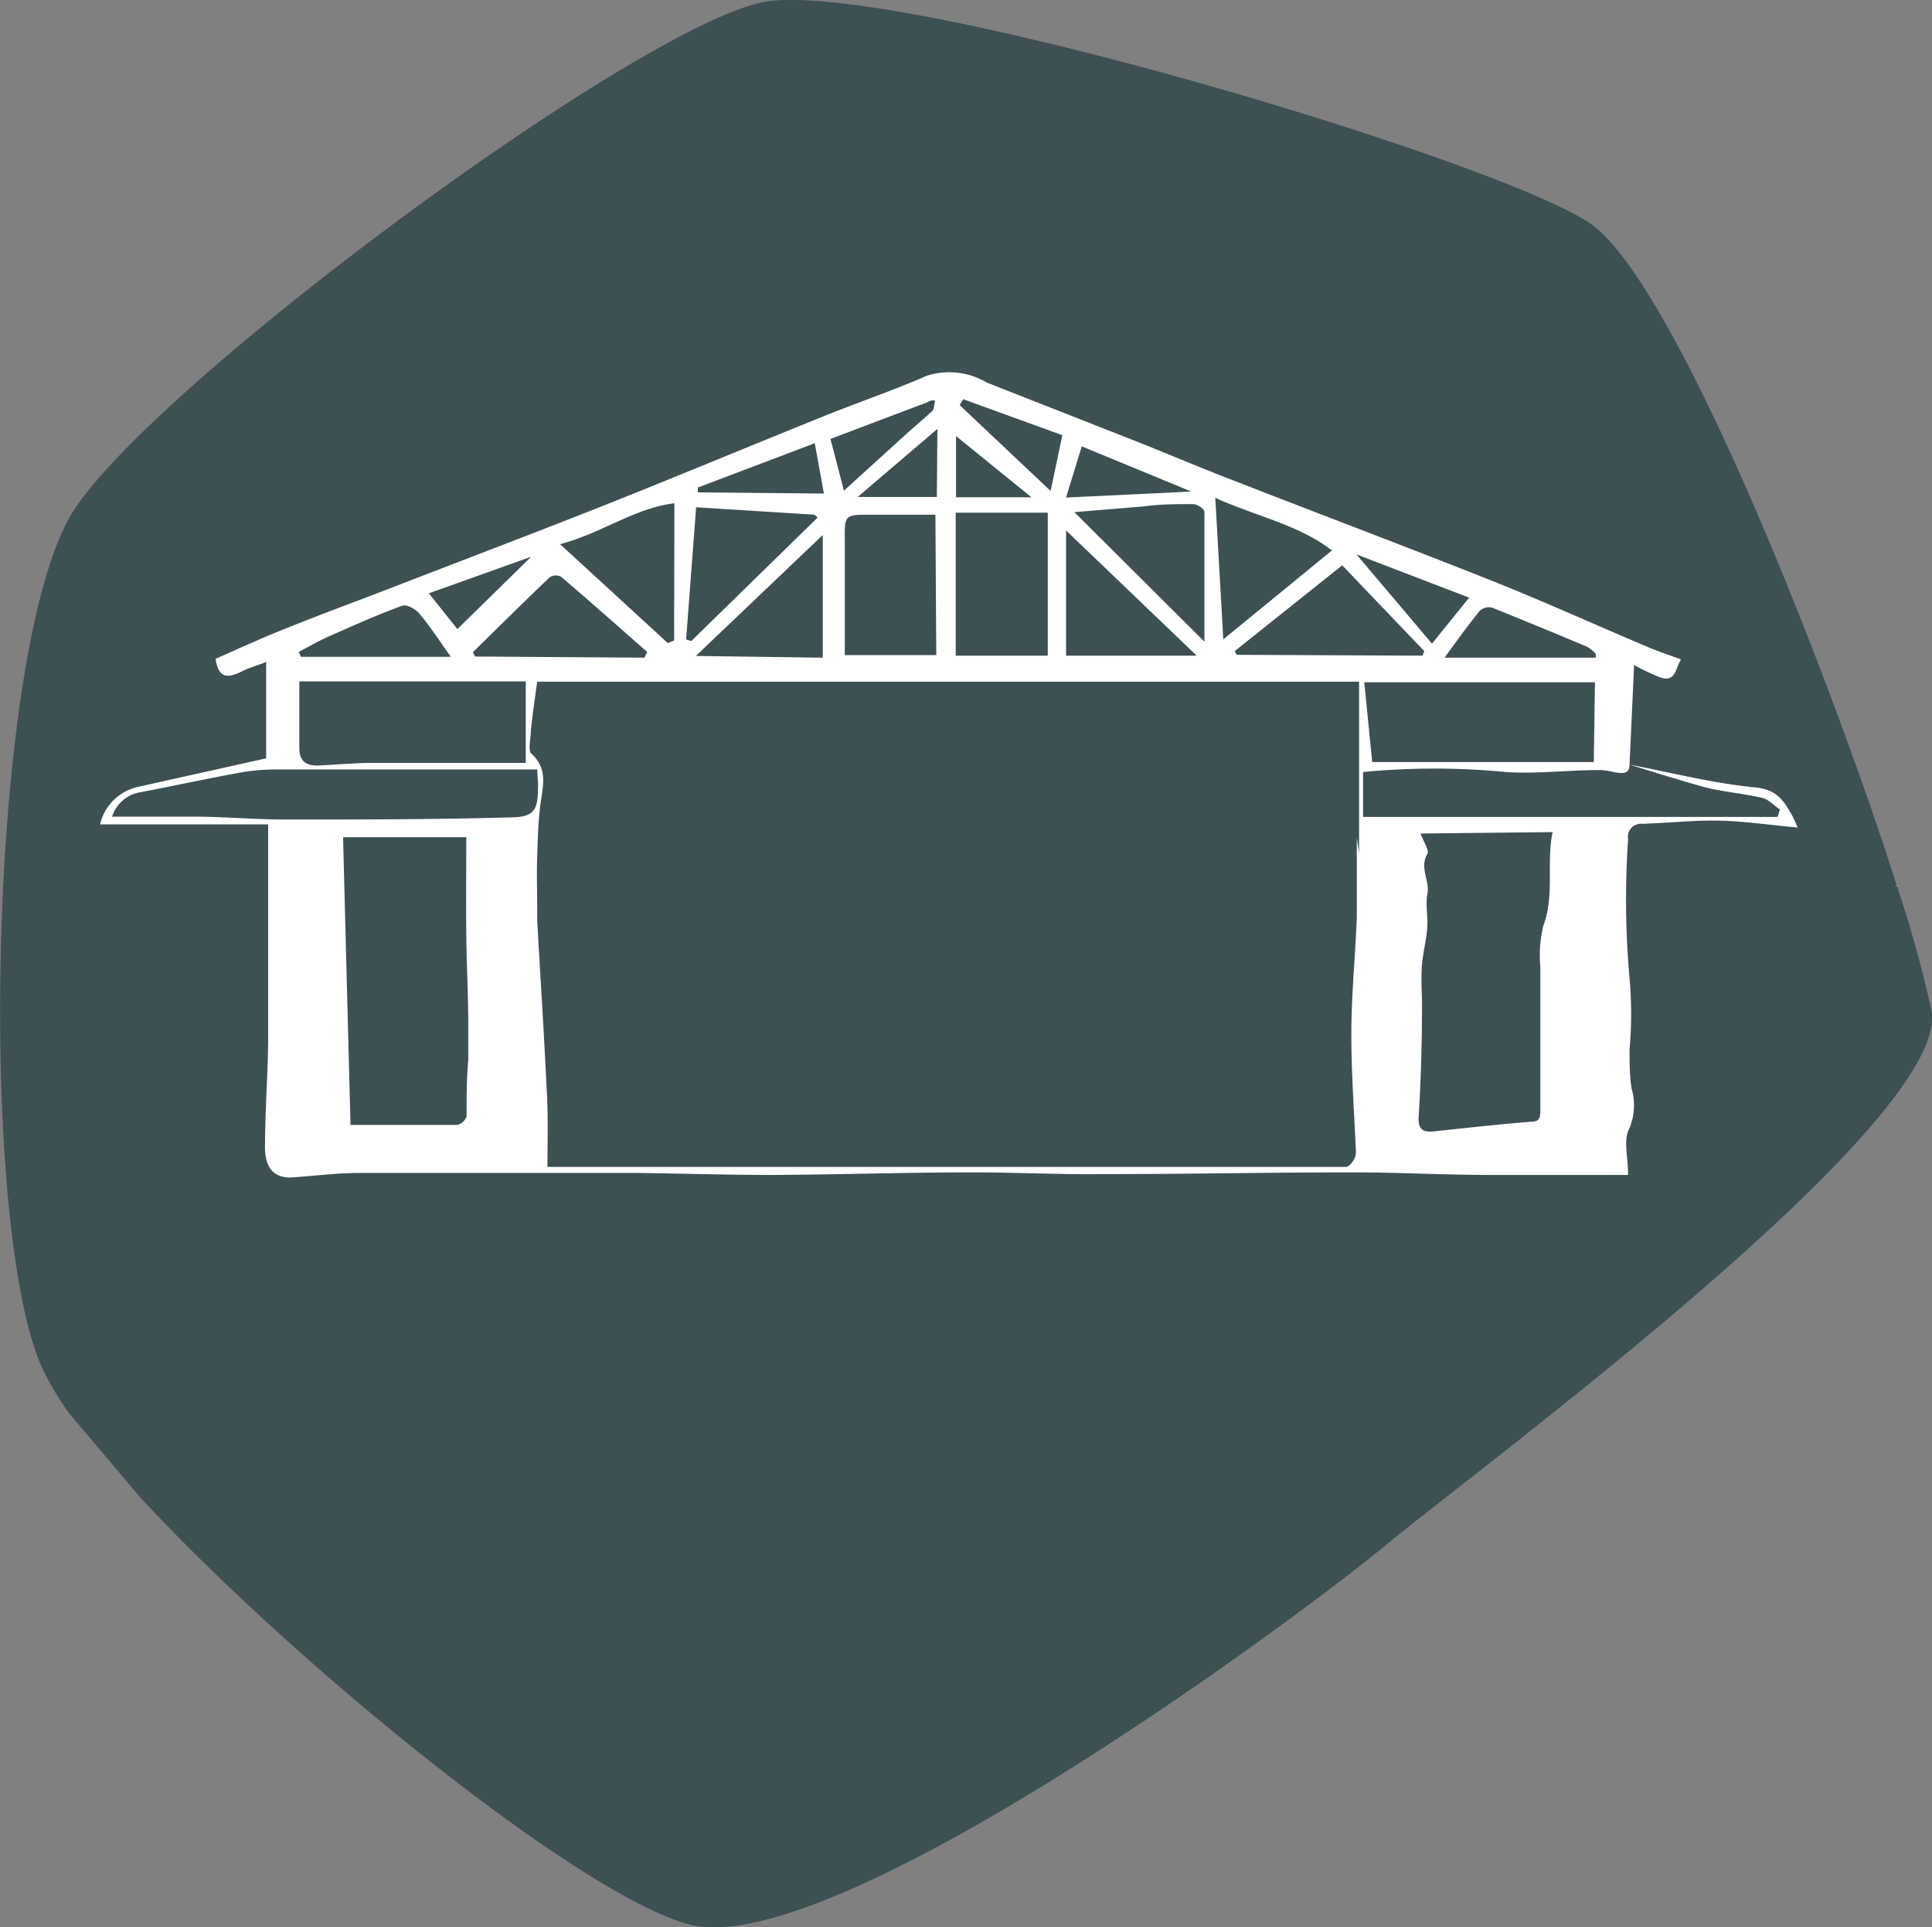 <svg id="Layer_1" data-name="Layer 1" xmlns="http://www.w3.org/2000/svg" viewBox="0 0 67.58 67.4"><rect x="0" y="0" width="67.58" height="67.4" fill="#808080" stroke="none"/><defs><style>.cls-1{fill:#3d5054;}.cls-2{fill:#fff;}</style></defs><path class="cls-1" d="M67.56,35.33A43.45,43.45,0,0,0,66.36,31l-.08,0,.06-.06-.44-1.35h0c-2.6-7.76-7.49-19.87-10.28-21.78C52.18,5.51,31.05-.74,26.72.07S5.59,13.26,2.6,17.82-.82,42.46,1.43,47.74a9.85,9.85,0,0,0,1,1.7h0l0,0h0L4.9,52.36l0,0,0,0h0C10.37,58.27,20.3,66.28,24.1,67.3,29,68.61,44.88,57,48.52,54,51.88,51.22,68.28,39.18,67.56,35.33Z"/><path class="cls-2" d="M57,26.74c1.47.28,2.94.66,4.42.8.78.08,1,.52,1.28,1,.07.13.12.27.18.4-.92-.08-1.82-.22-2.72-.24s-1.8.08-2.7.11a.46.46,0,0,0-.51.54A31.07,31.07,0,0,0,57,34.21a14,14,0,0,1,0,2.5c0,.45,0,.9.07,1.35A2.1,2.1,0,0,1,57,39.45c-.23.41-.05,1-.05,1.64-1.62,0-3.22,0-4.82,0S48.92,41,47.33,41c-2.89,0-5.77.06-8.66.06C37.1,41.08,35.53,41,34,41c-2.35,0-4.7.08-7,.09-1.57,0-3.13-.05-4.7-.07l-4.58,0c-1.72,0-3.43,0-5.15,0-.8,0-1.61.11-2.42.16-.56,0-.89-.33-.88-1.09,0-1.24.1-2.48.11-3.73,0-2.49,0-5,0-7.53H3.5a1.75,1.75,0,0,1,1.32-1.31l4.49-1V23.15c-.35.14-.62.21-.87.34-.44.21-.79.28-.9-.45.79-.35,1.6-.72,2.43-1.05,1.21-.49,2.44-.94,3.66-1.41,2.45-.95,4.91-1.88,7.36-2.85s5.16-2.1,7.74-3.14c1.23-.5,2.48-.92,3.69-1.45a2.57,2.57,0,0,1,2.1.24l5.29,2.08c1.08.43,2.16.89,3.25,1.31,3,1.17,6,2.3,9,3.49,1.89.75,3.74,1.59,5.61,2.38.35.15.72.27,1.13.42-.2.33-.18.81-.73.63a9.47,9.47,0,0,1-.91-.43L57,26.74c0,.36-.28.3-.51.27a3,3,0,0,0-.51-.08c-1.1,0-2.21.14-3.3.07a25.77,25.77,0,0,0-5,0v1.57h14.5l.08-.26c-.21-.14-.4-.36-.63-.41-.67-.15-1.37-.21-2-.37C58.7,27.27,57.84,27,57,26.74ZM19.15,40.81h8.53l3.64,0,4,0,2.33,0H43c1.36,0,2.72,0,4.08,0,.12,0,.29-.23.33-.38s0-.36,0-.55c-.06-1.29-.15-2.58-.14-3.88s.14-2.61.19-3.92c0-.94,0-1.89,0-2.79l.08.55v-6H18.79c-.08.58-.16,1.14-.22,1.7,0,.27-.1.67,0,.8.62.55.41,1.17.33,1.82s-.09,1.21-.11,1.82,0,1.15,0,1.72c0,.16,0,.31,0,.47.11,2,.24,3.93.33,5.9C19.18,39,19.15,39.88,19.15,40.81ZM49.69,29.15c.1.28.31.58.24.71-.29.49.09.93,0,1.4-.06.32,0,.67,0,1,0,.49-.15,1-.19,1.47s0,1,0,1.46q0,2-.12,3.93c0,.38.17.48.5.45,1.14-.12,2.28-.25,3.42-.34.31,0,.34-.13.34-.42,0-1.65,0-3.3,0-5a4.44,4.44,0,0,1,.1-1.42c.41-1.09.1-2.2.33-3.29ZM12.26,39.34c1.3,0,2.51,0,3.73,0a.46.46,0,0,0,.33-.29c0-.65,0-1.3.06-2,0-.38,0-.77,0-1.15,0-1.09-.06-2.17-.07-3.25s0-2.26,0-3.37H12Zm6.13-15.51H10.47v2.33c0,.49.27.63.7.61s1.15-.08,1.73-.09h5.49Zm.4,3.08h-9a7.49,7.49,0,0,0-1.34.1c-1.21.22-2.4.48-3.61.71a1.25,1.25,0,0,0-.92.84c1,0,2,0,2.92,0s2.09.1,3.14.1c2.56,0,5.12,0,7.69-.07,1,0,1.16-.15,1.15-1.19Zm37-3.05H47.72L48,26.65h7.75Zm-22.36-.93h3.22v-5H33.43ZM32.72,18H30.45c-.91,0-.91,0-.9.93,0,.06,0,.11,0,.17v3.81h3.2Zm9.41,4.44c0-1.64,0-3.09,0-4.54,0-.1-.25-.27-.39-.27-.58,0-1.16,0-1.73.08l-2.43.2Zm7.63.49.06-.16-2.87-3-3.76,3,.07.13ZM28.6,18.1,28.49,18l-4.14-.26L24,22.36l.18.06Zm14.19,4.26,3.8-3.11c-1.18-.91-2.65-1.19-4.08-1.84ZM23.59,17.6c-1.4.17-2.59,1.07-4,1.43l3.77,3.46.22-.09Zm13.7,5.33h4.57l-4.57-4.38ZM22.54,23l.1-.2c-1-.88-2-1.76-3-2.62a.39.39,0,0,0-.4,0c-.91.86-1.8,1.75-2.7,2.63l.08.15Zm6.24,0V18.71l-4.44,4.23ZM10.45,22.8l.08.17h5.24c-.4-.56-.72-1.06-1.1-1.51-.13-.16-.44-.33-.59-.28-.86.31-1.7.69-2.54,1.06C11.17,22.4,10.81,22.61,10.45,22.8ZM55.82,23l0-.13a1.27,1.27,0,0,0-.28-.24c-1.11-.47-2.23-.93-3.35-1.38a.49.49,0,0,0-.42.1c-.4.49-.77,1-1.24,1.65Zm-27-5.74L28.5,15.5l-4.09,1.55,0,.17Zm4.87-3.3-.12.21,3.18,3,.41-1.95Zm-4.17,3.2,2.2-2c.3-.27.61-.52.9-.8.06-.06.05-.2.08-.3s-.17-.06-.24,0l-3.41,1.29Zm20.57,5.35,1.3-1.61-3.94-1.51Zm-8.42-5.32-3.83-1.58-.55,1.79ZM32.79,15,30,17.38h2.77Zm.65.25v2.14h2.64ZM16,22l2.58-2.53L15,20.75Z"/></svg>